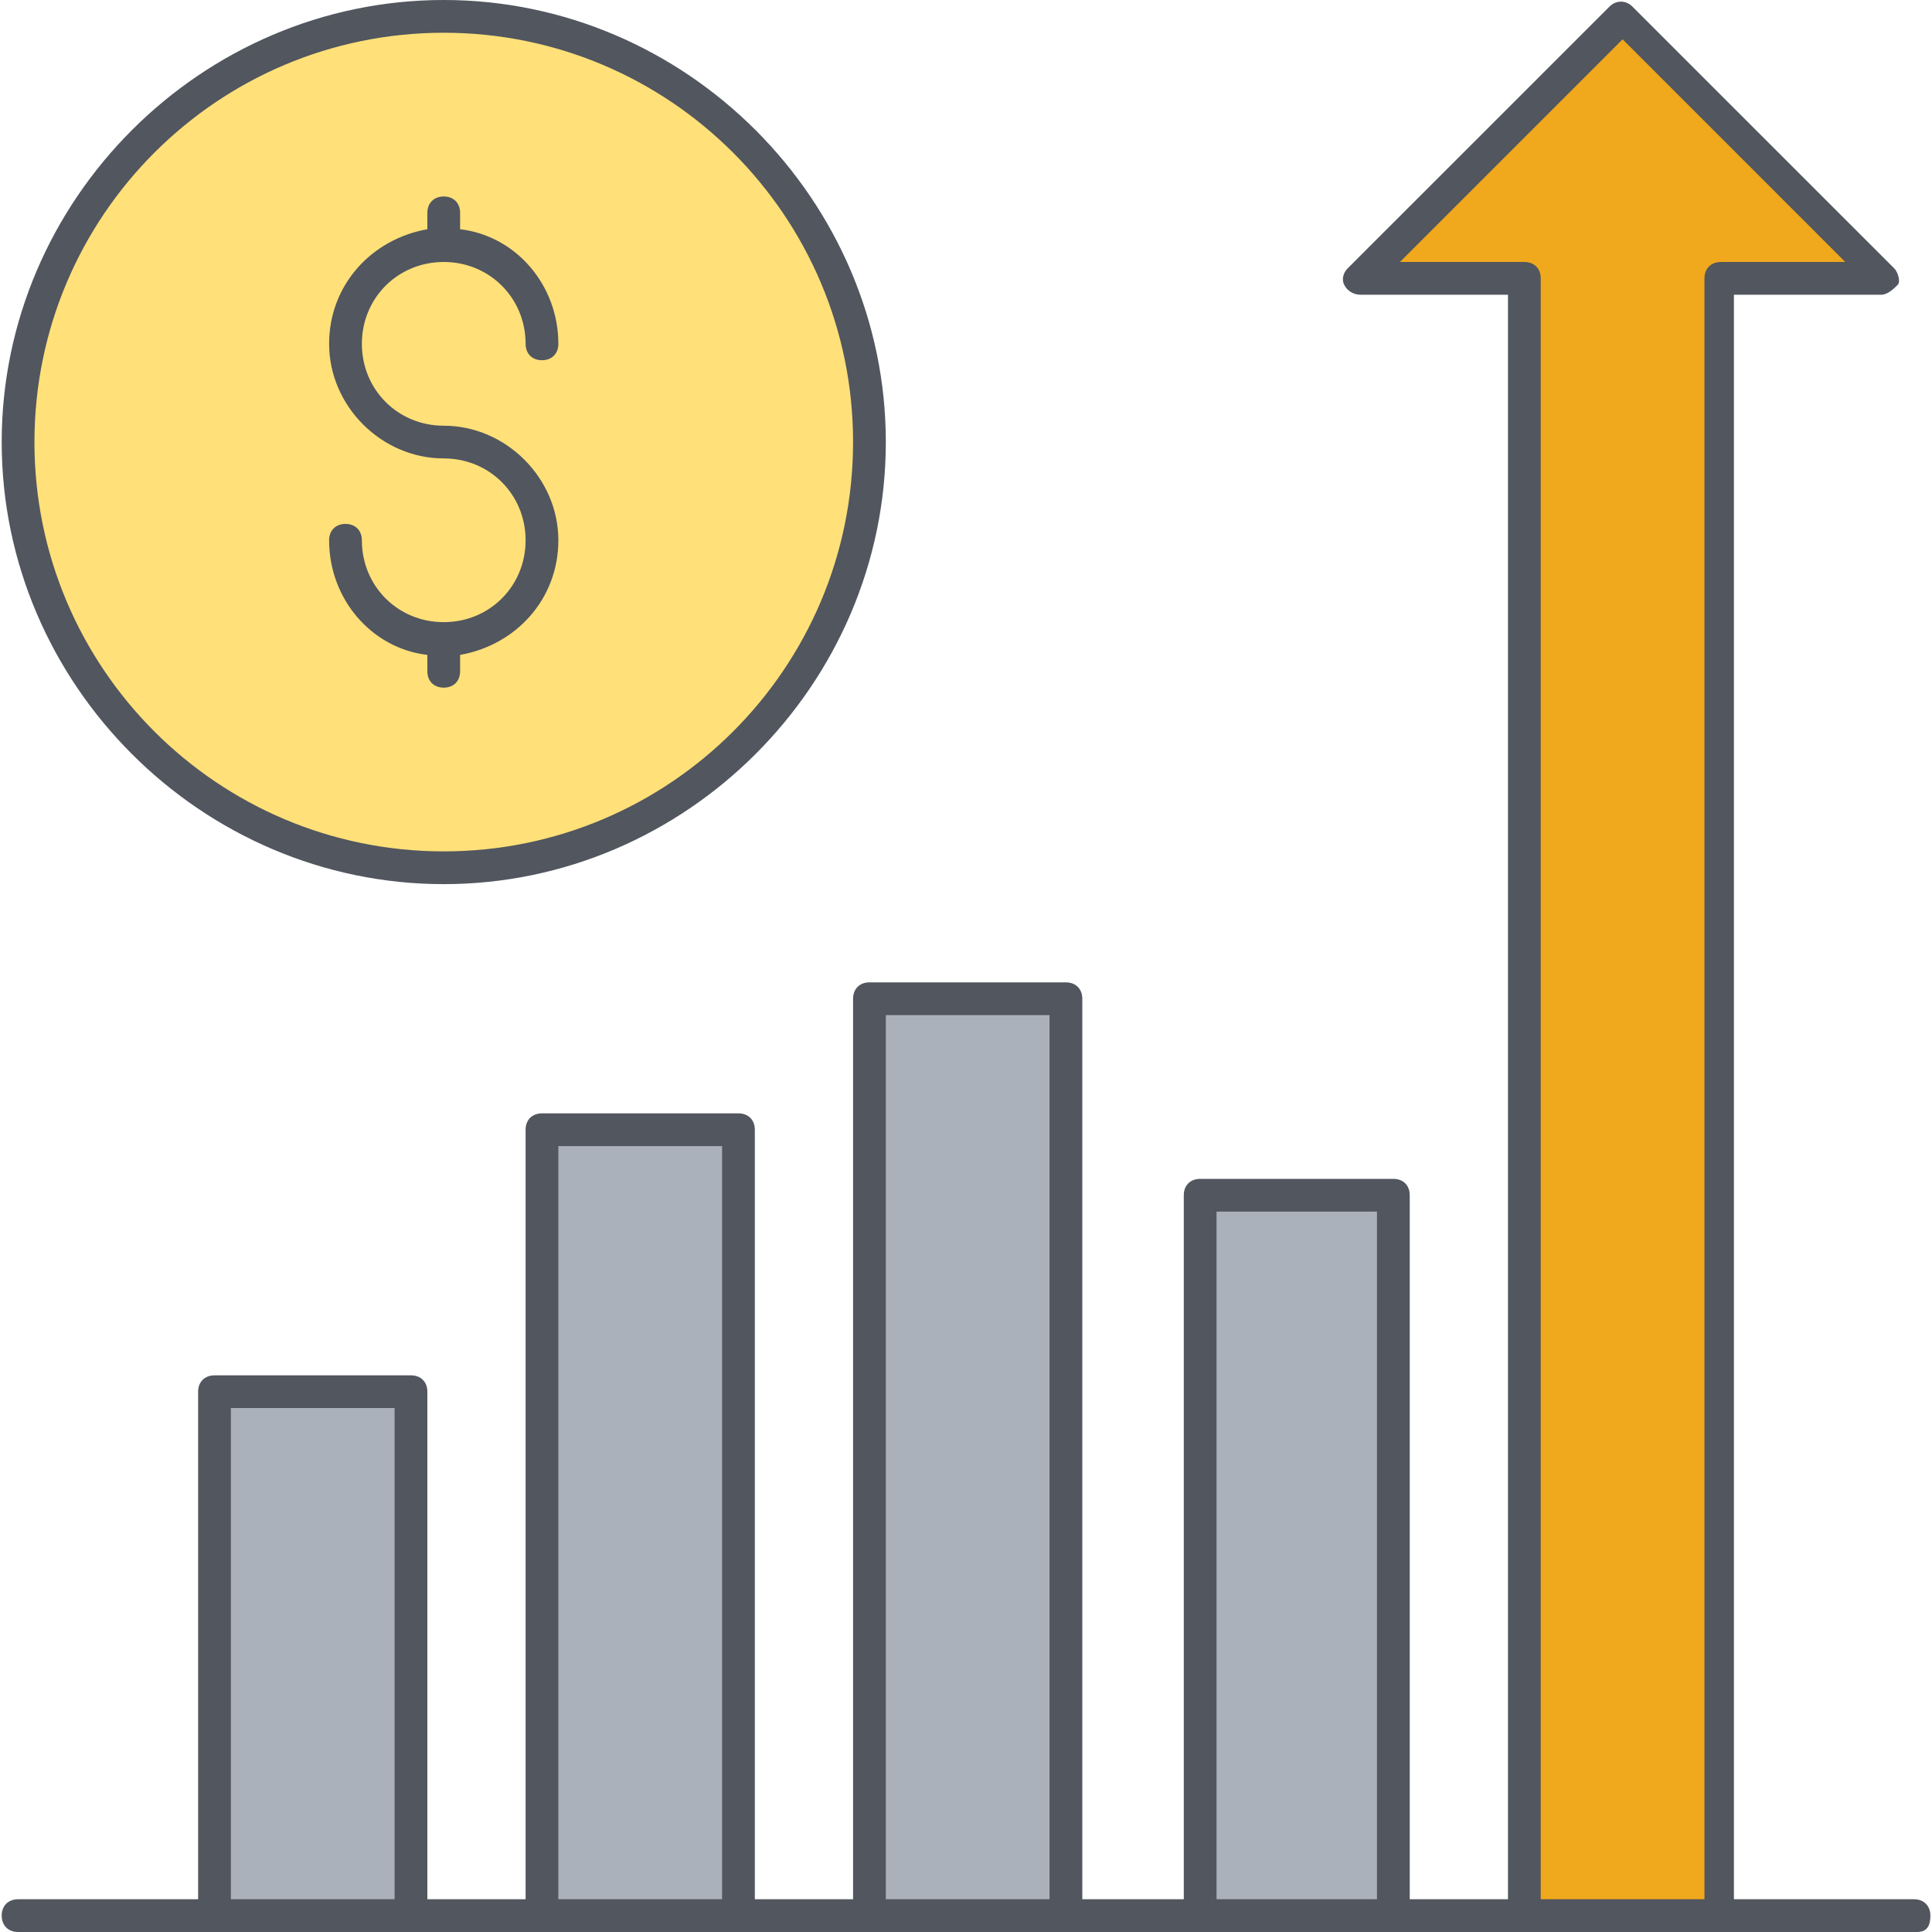 <?xml version="1.0" encoding="UTF-8"?> <svg xmlns="http://www.w3.org/2000/svg" width="40" height="40" viewBox="0 0 40 40" fill="none"><path d="M17.999 39.661H22.067V20.678H17.999V39.661ZM11.219 39.661H15.287V23.39H11.219V39.661ZM24.846 39.661H28.846V24.746H24.846V39.661ZM4.439 39.661H8.507V28.814H4.439V39.661Z" fill="#AAB1BA"></path><path d="M9.186 0.339C14.067 0.339 18 4.271 18 9.153C18 14.034 14.067 17.966 9.186 17.966C4.305 17.966 0.373 14.034 0.373 9.153C0.373 4.271 4.305 0.339 9.186 0.339Z" fill="#FFE079"></path><path d="M39.016 5.763H35.626V39.661H31.558V5.763H28.169L33.592 0.339L39.016 5.763Z" fill="#F0A81C"></path><path d="M39.696 40H0.374C0.17 40 0.035 39.864 0.035 39.661C0.035 39.458 0.17 39.322 0.374 39.322H4.102V28.814C4.102 28.61 4.238 28.475 4.441 28.475H8.509C8.713 28.475 8.848 28.61 8.848 28.814V39.322H10.882V23.39C10.882 23.186 11.018 23.051 11.221 23.051H15.289C15.492 23.051 15.628 23.186 15.628 23.39V39.322H17.662V20.678C17.662 20.475 17.797 20.339 18.001 20.339H22.069C22.272 20.339 22.408 20.475 22.408 20.678V39.322H24.509V24.746C24.509 24.542 24.645 24.407 24.848 24.407H28.848C29.052 24.407 29.187 24.542 29.187 24.746V39.322H31.221V6.102H28.171C28.035 6.102 27.899 6.034 27.831 5.898C27.764 5.763 27.831 5.627 27.899 5.559L33.323 0.136C33.459 -7.94528e-05 33.662 -7.94528e-05 33.797 0.136L39.221 5.559C39.289 5.627 39.357 5.83 39.289 5.898C39.221 5.966 39.086 6.102 38.95 6.102H35.899V39.322H39.628C39.831 39.322 39.967 39.458 39.967 39.661C39.967 39.864 39.899 40 39.696 40ZM31.899 39.322H35.289V5.763C35.289 5.559 35.425 5.424 35.628 5.424H38.204L33.594 0.814L28.984 5.424H31.56C31.764 5.424 31.899 5.559 31.899 5.763V39.322H31.899ZM25.187 39.322H28.509V25.085H25.187V39.322ZM18.34 39.322H21.73V21.017H18.34V39.322ZM11.56 39.322H14.95V23.729H11.56V39.322ZM4.78 39.322H8.17V29.152H4.78V39.322ZM9.187 18.305C4.17 18.305 0.035 14.169 0.035 9.153C0.035 4.136 4.17 0 9.187 0C14.204 0 18.34 4.136 18.34 9.153C18.34 14.169 14.204 18.305 9.187 18.305ZM9.187 0.678C4.509 0.678 0.713 4.475 0.713 9.153C0.713 13.831 4.509 17.627 9.187 17.627C13.865 17.627 17.662 13.831 17.662 9.153C17.662 4.475 13.865 0.678 9.187 0.678ZM9.187 14.237C8.984 14.237 8.848 14.102 8.848 13.898V13.559C7.696 13.424 6.814 12.407 6.814 11.186C6.814 10.983 6.95 10.847 7.153 10.847C7.357 10.847 7.492 10.983 7.492 11.186C7.492 12.136 8.238 12.881 9.187 12.881C10.136 12.881 10.882 12.136 10.882 11.186C10.882 10.237 10.136 9.491 9.187 9.491C7.899 9.491 6.814 8.407 6.814 7.119C6.814 5.898 7.696 4.949 8.848 4.746V4.407C8.848 4.203 8.984 4.068 9.187 4.068C9.391 4.068 9.526 4.203 9.526 4.407V4.746C10.679 4.881 11.56 5.898 11.56 7.119C11.56 7.322 11.425 7.458 11.221 7.458C11.018 7.458 10.882 7.322 10.882 7.119C10.882 6.169 10.136 5.424 9.187 5.424C8.238 5.424 7.492 6.169 7.492 7.119C7.492 8.068 8.238 8.814 9.187 8.814C10.475 8.814 11.56 9.898 11.56 11.186C11.56 12.407 10.679 13.356 9.526 13.559V13.898C9.526 14.102 9.391 14.237 9.187 14.237Z" fill="#51565F"></path></svg> 